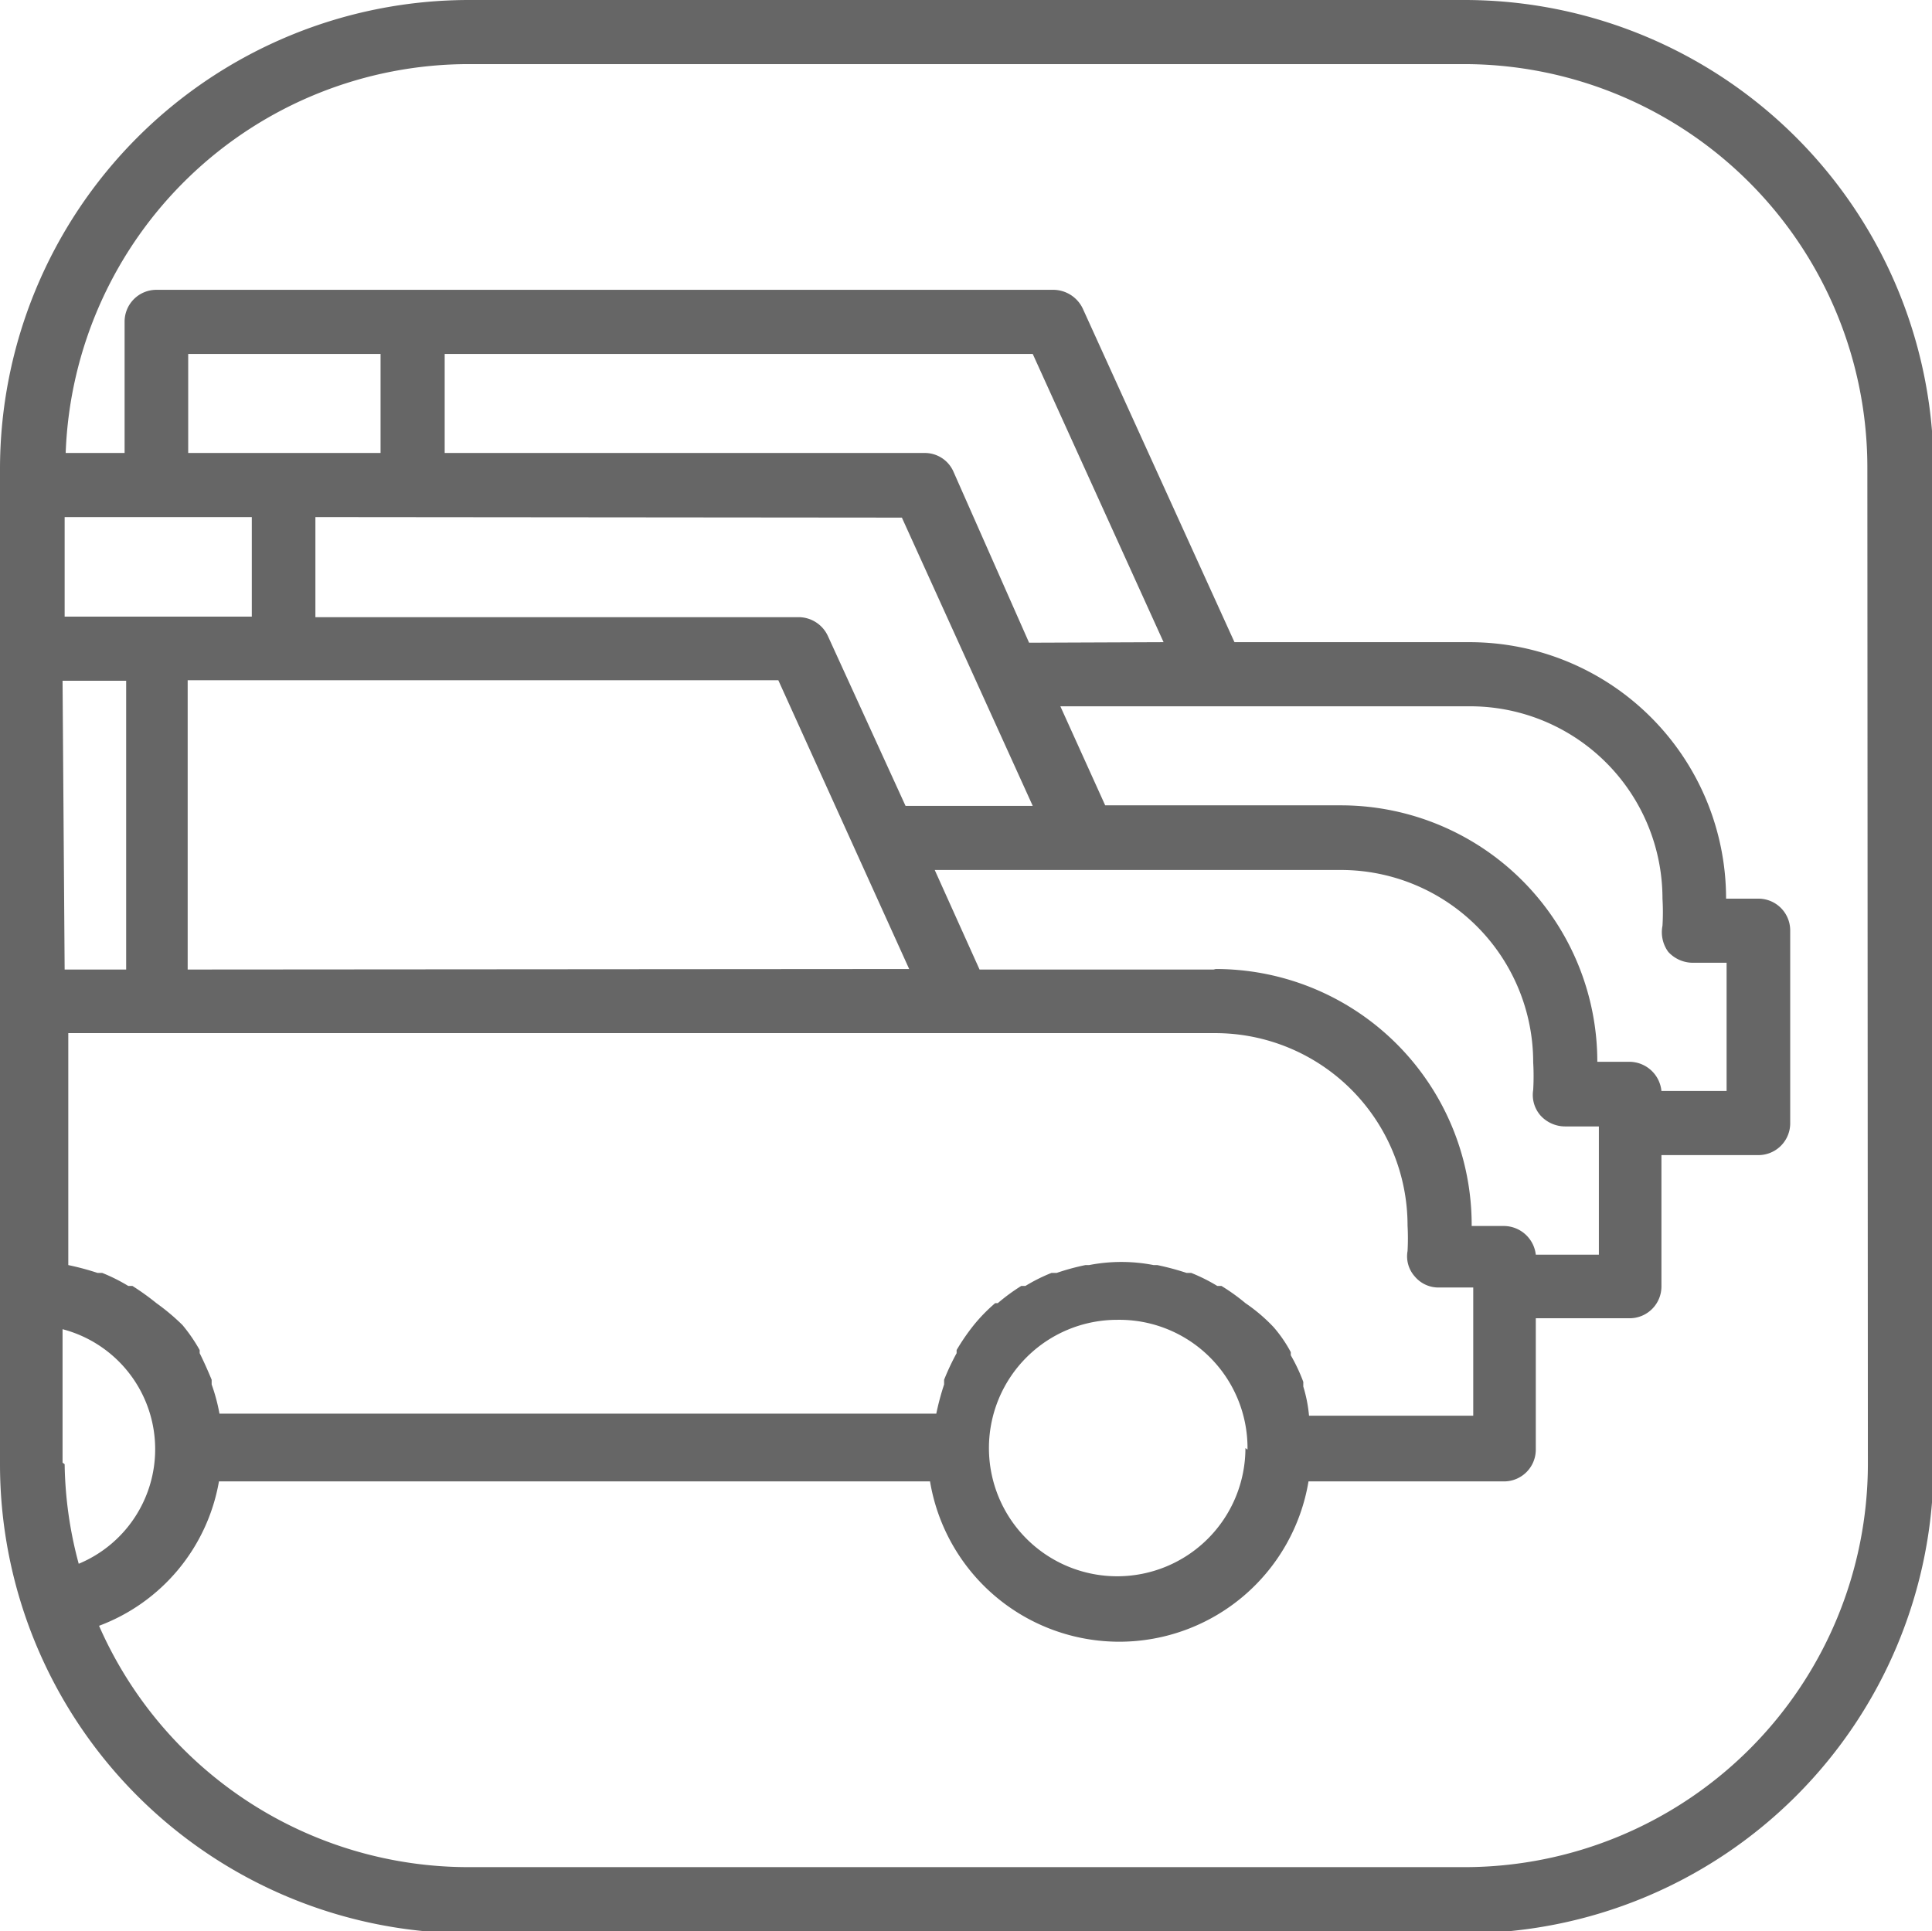 <svg xmlns="http://www.w3.org/2000/svg" viewBox="0 0 37.06 37.05"><defs><style>.cls-1{isolation:isolate;}.cls-2{opacity:0.6;mix-blend-mode:multiply;}</style></defs><title>Asset 10</title><g class="cls-1"><g id="Layer_2" data-name="Layer 2"><g id="Layer_1-2" data-name="Layer 1"><path class="cls-2" d="M28.09,0H9A9,9,0,0,0,0,9V28.09a9,9,0,0,0,9,9H28.09a9,9,0,0,0,9-9V9A9,9,0,0,0,28.09,0ZM32,18.26a.64.64,0,0,0,.47.21h.65v2.46H31.87a.62.62,0,0,0-.61-.56h-.62a4.92,4.92,0,0,0-4.91-4.92H21.2l-.86-1.9H28.2a3.69,3.69,0,0,1,3.69,3.69,4.38,4.38,0,0,1,0,.52A.64.64,0,0,0,32,18.26ZM23.89,25l0,0a3.83,3.83,0,0,0-.46-.33l-.08,0a3.33,3.33,0,0,0-.5-.25l-.09,0a5.12,5.12,0,0,0-.56-.15h-.07a3.23,3.23,0,0,0-1.24,0h-.07a4.41,4.41,0,0,0-.55.15l-.1,0a3.33,3.33,0,0,0-.5.25l-.08,0a3.72,3.72,0,0,0-.45.33l-.05,0a3.25,3.25,0,0,0-.41.42h0a4.07,4.07,0,0,0-.33.48l0,.06a4.74,4.74,0,0,0-.24.51l0,.09a5.12,5.12,0,0,0-.15.56s0,0,0,0H4.21s0,0,0,0a3.56,3.56,0,0,0-.15-.56l0-.09c-.07-.17-.15-.35-.23-.51l0-.06a3.14,3.14,0,0,0-.33-.48h0A4.16,4.16,0,0,0,3,25l0,0a4.84,4.84,0,0,0-.46-.33l-.08,0a3.33,3.33,0,0,0-.5-.25l-.09,0a5.12,5.12,0,0,0-.56-.15h0V19.82H2.42v0H3.64v0H23.32A3.69,3.69,0,0,1,27,23.51,4.53,4.53,0,0,1,27,24a.58.58,0,0,0,.14.49.59.59,0,0,0,.46.21h.66v2.46H25.11s0,0,0,0A2.73,2.73,0,0,0,25,26.6l0-.09a3.38,3.38,0,0,0-.24-.51l0-.06a2.56,2.56,0,0,0-.33-.48h0A3.25,3.25,0,0,0,23.89,25Zm0,2.78a2.46,2.46,0,1,1-2.46-2.46A2.46,2.46,0,0,1,23.93,27.81Zm-22.69.28V25.5A2.38,2.38,0,0,1,1.51,30,7.7,7.7,0,0,1,1.24,28.09Zm0-15H2.42v5.54H1.24Zm2.4,5.54V13.05H14.93l2.51,5.54Zm19.68,0H18.79l-.86-1.91h7.8a3.69,3.69,0,0,1,3.68,3.69,4.58,4.58,0,0,1,0,.53.6.6,0,0,0,.14.49.64.64,0,0,0,.47.21h.65v2.46H29.46a.62.62,0,0,0-.61-.55h-.62A4.91,4.91,0,0,0,23.32,18.59Zm-3.54-6.27L18.29,9.05a.6.6,0,0,0-.55-.36H8.53V6.79H19.81l2.51,5.53Zm-2.44-2.4,2.51,5.53H17.37l-1.49-3.26a.62.62,0,0,0-.56-.36H6.05V9.92ZM7.3,8.69H3.61V6.79H7.3ZM4.83,9.92v1.91H1.24V9.92Zm31,18.17a7.74,7.74,0,0,1-7.73,7.73H9A7.74,7.74,0,0,1,1.9,31.19a3.62,3.62,0,0,0,2.3-2.77H17.84a3.68,3.68,0,0,0,7.26,0h3.75a.61.61,0,0,0,.61-.61V25.29h1.8a.61.61,0,0,0,.61-.62V22.16h1.86a.61.61,0,0,0,.61-.62V17.85a.61.61,0,0,0-.61-.61h-.62a4.92,4.92,0,0,0-4.91-4.92H23.68l-2.91-6.4a.63.63,0,0,0-.56-.36H3a.61.61,0,0,0-.61.61V8.69H1.26A7.74,7.74,0,0,1,9,1.23H28.09A7.74,7.74,0,0,1,35.82,9Z"/></g></g></g></svg>